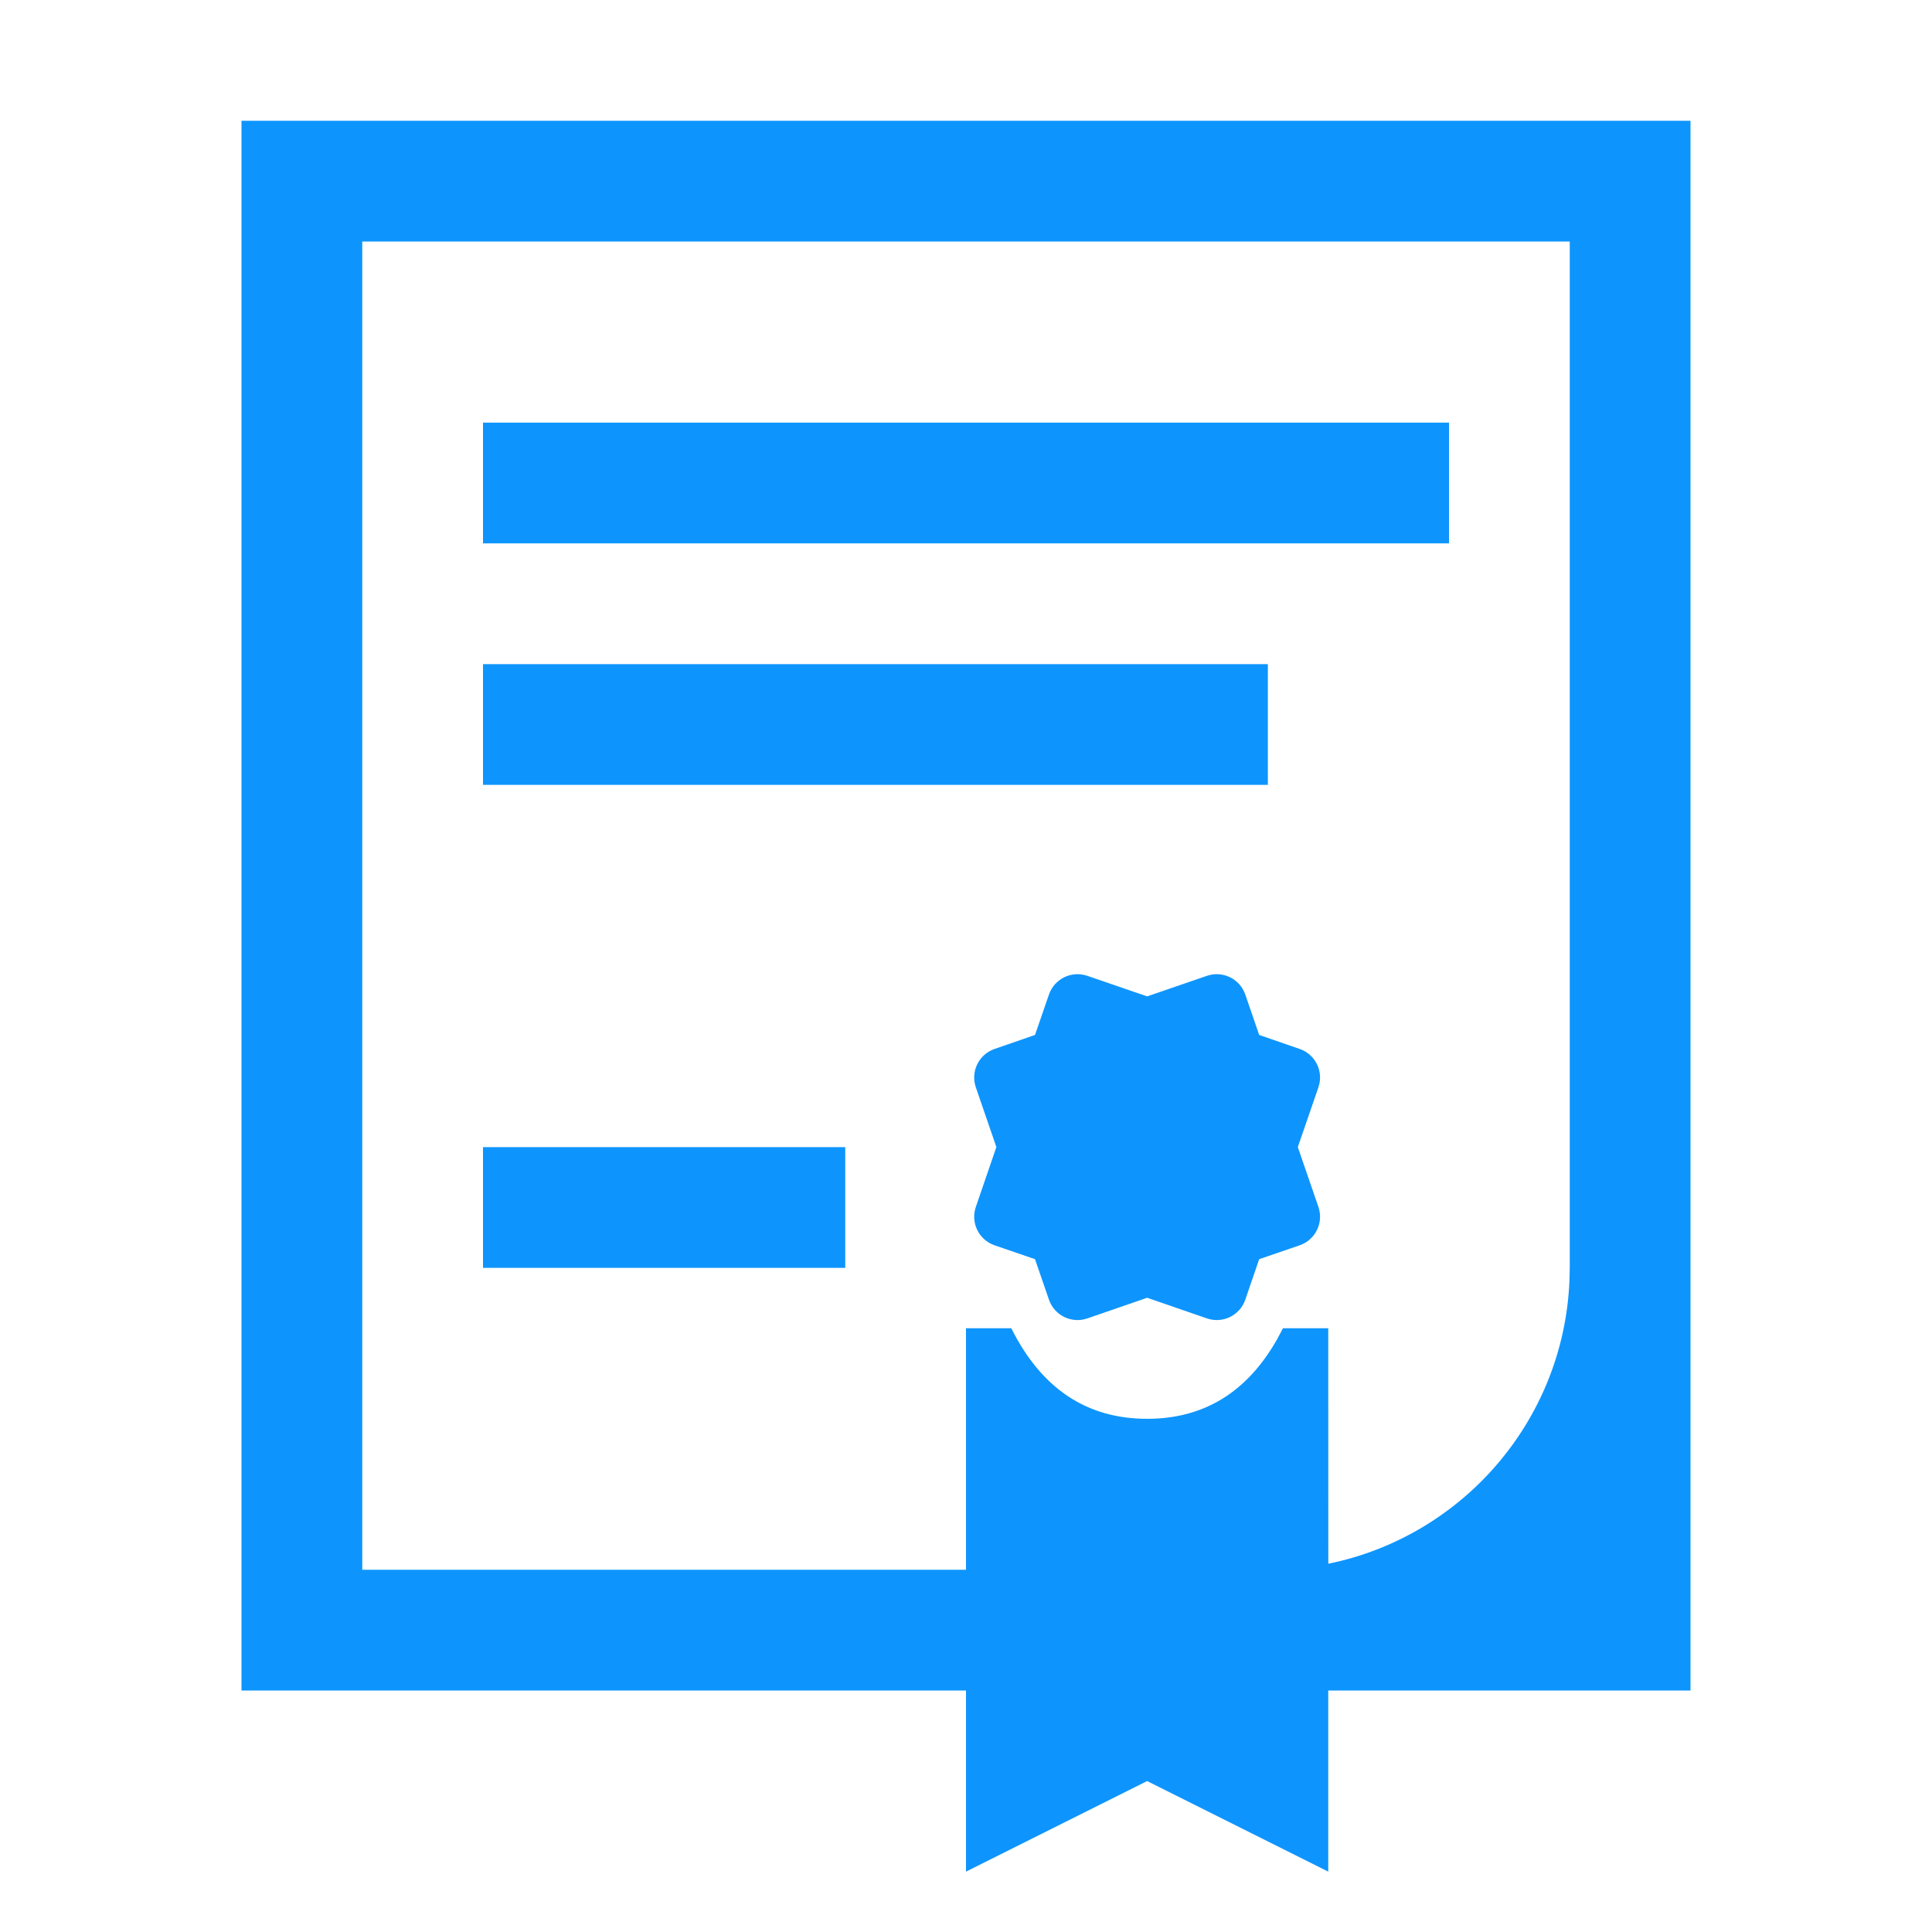 <?xml version="1.0" encoding="UTF-8"?>
<svg width="32px" height="32px" viewBox="0 0 32 32" version="1.1" xmlns="http://www.w3.org/2000/svg" xmlns:xlink="http://www.w3.org/1999/xlink">
    <!-- Generator: Sketch 58 (84663) - https://sketch.com -->
    <title>Icons/signed_document_ALT02</title>
    <desc>Created with Sketch.</desc>
    <g id="Icons/signed_document_ALT02" stroke="none" stroke-width="1" fill="none" fill-rule="evenodd">
        <path d="M28,2 L28,28 L22,28 L22,31 L19,29.5 L16,31 L16,28 L4,28 L4,2 L28,2 Z M26,4 L6,4 L6,26 L16,26 L16,22 L16.75,22 C17.25,23 18,23.5 19,23.5 C19.938,23.5 20.655,23.061 21.153,22.182 L21.25,22 L22,22 L22.001,25.9 C24.214,25.45 25.896,23.538 25.995,21.217 L26,21 L26,4 Z M20.626,16.473 L20.856,17.142 L21.527,17.374 C21.788,17.464 21.927,17.748 21.837,18.01 L21.496,18.999 L21.837,19.99 C21.927,20.252 21.788,20.536 21.527,20.626 L20.856,20.856 L20.626,21.527 C20.536,21.788 20.252,21.927 19.99,21.837 L19,21.495 L18.01,21.837 C17.748,21.927 17.464,21.788 17.374,21.527 L17.143,20.856 L16.473,20.626 C16.212,20.536 16.073,20.252 16.163,19.99 L16.503,18.999 L16.163,18.01 C16.073,17.748 16.212,17.464 16.473,17.374 L17.143,17.142 L17.374,16.473 C17.464,16.212 17.748,16.073 18.01,16.163 L19,16.503 L19.99,16.163 C20.252,16.073 20.536,16.212 20.626,16.473 Z M14,19 L14,21 L8,21 L8,19 L14,19 Z M21,11 L21,13 L8,13 L8,11 L21,11 Z M24,7 L24,9 L8,9 L8,7 L24,7 Z" id="Combined-Shape" fill="#0D95FD"></path>
    </g>
</svg>